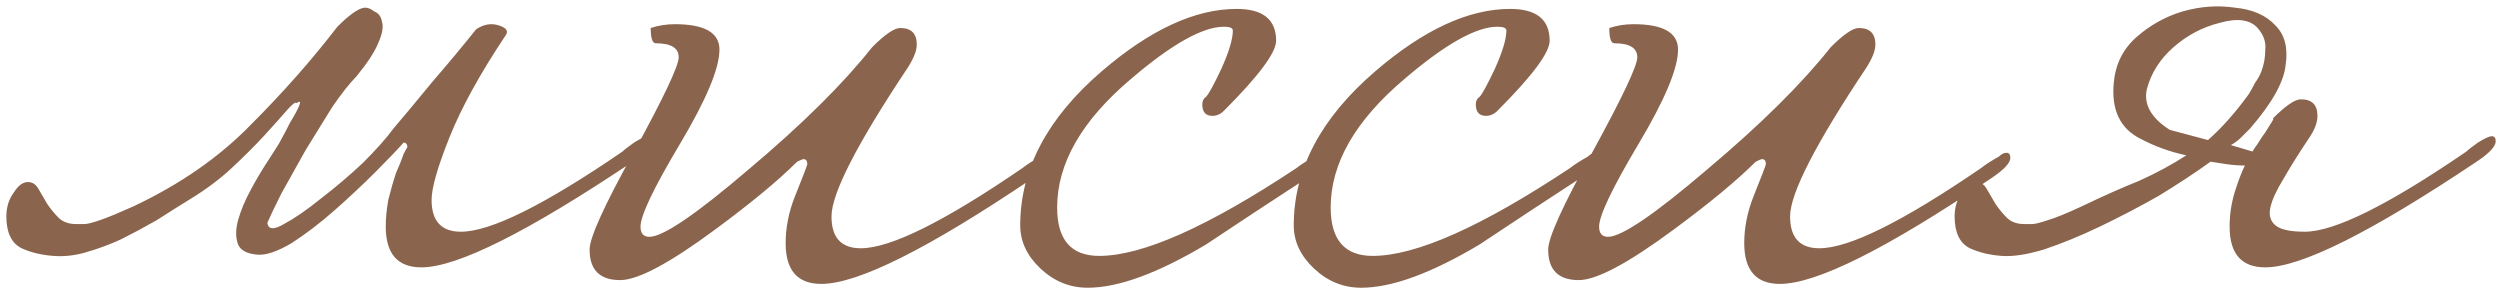 <?xml version="1.0" encoding="UTF-8"?> <svg xmlns="http://www.w3.org/2000/svg" width="216" height="25" viewBox="0 0 216 25" fill="none"> <path d="M33.989 11.11C34.869 10.083 35.969 8.763 37.289 7.15C38.683 5.537 39.966 3.997 41.139 2.53C41.799 2.09 42.459 1.98 43.119 2.2C43.779 2.42 43.963 2.713 43.669 3.08C41.469 6.38 39.856 9.313 38.829 11.88C37.803 14.447 37.289 16.243 37.289 17.27C37.289 19.103 38.133 20.02 39.819 20.02C42.386 20.02 47.043 17.71 53.789 13.09C53.936 12.943 54.266 12.687 54.779 12.32C55.366 11.953 55.769 11.77 55.989 11.77C56.209 11.77 56.319 11.917 56.319 12.21C56.319 12.65 55.769 13.237 54.669 13.97C45.576 20.057 39.489 23.1 36.409 23.1C34.356 23.1 33.329 21.927 33.329 19.58C33.329 18.847 33.403 18.077 33.549 17.27C33.769 16.39 33.989 15.62 34.209 14.96C34.503 14.3 34.723 13.75 34.869 13.31C35.089 12.87 35.199 12.687 35.199 12.76C35.199 12.467 35.089 12.32 34.869 12.32C34.356 12.907 33.549 13.75 32.449 14.85C31.349 15.95 30.176 17.05 28.929 18.15C27.683 19.25 26.436 20.203 25.189 21.01C23.943 21.743 22.953 22.073 22.219 22C21.339 21.927 20.789 21.633 20.569 21.12C20.349 20.533 20.349 19.837 20.569 19.03C20.789 18.223 21.156 17.343 21.669 16.39C22.183 15.437 22.733 14.52 23.319 13.64C23.466 13.42 23.723 13.017 24.089 12.43C24.456 11.77 24.786 11.147 25.079 10.56C25.446 9.973 25.703 9.497 25.849 9.13C25.996 8.763 25.923 8.69 25.629 8.91C25.556 8.763 25.263 8.983 24.749 9.57C24.309 10.083 23.686 10.78 22.879 11.66C22.073 12.54 21.119 13.493 20.019 14.52C18.993 15.473 17.819 16.353 16.499 17.16C15.546 17.747 14.556 18.37 13.529 19.03C12.503 19.617 11.476 20.167 10.449 20.68C9.496 21.12 8.506 21.487 7.479 21.78C6.526 22.073 5.573 22.183 4.619 22.11C3.593 22.037 2.676 21.817 1.869 21.45C0.989 21.01 0.549 20.093 0.549 18.7C0.549 17.893 0.769 17.197 1.209 16.61C1.576 16.023 1.979 15.73 2.419 15.73C2.786 15.73 3.079 15.913 3.299 16.28C3.519 16.647 3.776 17.087 4.069 17.6C4.363 18.04 4.693 18.443 5.059 18.81C5.426 19.177 5.939 19.36 6.599 19.36H7.259C7.846 19.36 9.276 18.847 11.549 17.82C15.583 15.913 18.956 13.567 21.669 10.78C24.456 7.993 26.949 5.17 29.149 2.31C30.249 1.21 31.056 0.66 31.569 0.66C31.789 0.66 32.046 0.77 32.339 0.99C32.706 1.137 32.926 1.43 32.999 1.87C33.146 2.31 33.036 2.933 32.669 3.74C32.376 4.473 31.753 5.427 30.799 6.6C30.213 7.187 29.516 8.067 28.709 9.24C27.976 10.413 27.206 11.66 26.399 12.98C25.666 14.3 24.969 15.547 24.309 16.72C23.723 17.893 23.319 18.737 23.099 19.25C23.173 19.837 23.649 19.873 24.529 19.36C25.483 18.847 26.546 18.113 27.719 17.16C28.966 16.207 30.176 15.18 31.349 14.08C32.523 12.907 33.403 11.917 33.989 11.11ZM90.871 13.64C90.871 14.08 90.32 14.667 89.221 15.4C80.201 21.487 74.114 24.53 70.96 24.53C68.907 24.53 67.88 23.357 67.88 21.01C67.88 19.69 68.137 18.37 68.65 17.05C69.384 15.217 69.751 14.263 69.751 14.19C69.751 13.897 69.641 13.75 69.421 13.75C69.347 13.75 69.164 13.823 68.871 13.97C67.257 15.583 64.91 17.527 61.831 19.8C57.87 22.733 55.12 24.2 53.581 24.2C51.821 24.2 50.941 23.32 50.941 21.56C50.941 20.533 52.224 17.71 54.791 13.09C57.357 8.397 58.641 5.683 58.641 4.95C58.641 4.143 57.98 3.74 56.66 3.74C56.367 3.74 56.221 3.3 56.221 2.42C56.88 2.2 57.577 2.09 58.31 2.09C60.877 2.09 62.16 2.823 62.16 4.29C62.16 5.903 61.024 8.617 58.751 12.43C56.477 16.243 55.34 18.627 55.34 19.58C55.34 20.167 55.597 20.46 56.111 20.46C57.284 20.46 60.144 18.517 64.691 14.63C69.311 10.743 72.867 7.223 75.361 4.07C76.46 2.97 77.267 2.42 77.781 2.42C78.734 2.42 79.21 2.897 79.21 3.85C79.21 4.363 78.954 5.023 78.441 5.83C74.04 12.43 71.841 16.72 71.841 18.7C71.841 20.533 72.684 21.45 74.371 21.45C76.937 21.45 81.594 19.14 88.341 14.52C88.707 14.227 89.221 13.897 89.88 13.53C90.1 13.31 90.32 13.2 90.54 13.2C90.76 13.2 90.871 13.347 90.871 13.64ZM114.547 13.64C114.547 13.933 113.997 14.52 112.897 15.4C109.964 17.307 107.067 19.213 104.207 21.12C100.027 23.613 96.617 24.86 93.977 24.86C92.437 24.86 91.081 24.31 89.907 23.21C88.734 22.11 88.147 20.863 88.147 19.47C88.147 14.63 90.494 10.193 95.187 6.16C99.367 2.567 103.254 0.77 106.847 0.77C109.12 0.77 110.257 1.687 110.257 3.52C110.257 4.547 108.754 6.563 105.747 9.57C105.454 9.863 105.124 10.01 104.757 10.01C104.17 10.01 103.877 9.68 103.877 9.02C103.877 8.727 103.987 8.507 104.207 8.36C104.427 8.14 104.867 7.333 105.527 5.94C106.187 4.473 106.517 3.373 106.517 2.64C106.517 2.42 106.26 2.31 105.747 2.31C103.914 2.31 101.237 3.813 97.717 6.82C93.464 10.413 91.337 14.117 91.337 17.93C91.337 20.717 92.547 22.11 94.967 22.11C98.707 22.11 104.39 19.58 112.017 14.52C112.384 14.227 112.897 13.897 113.557 13.53C113.777 13.31 113.997 13.2 114.217 13.2C114.437 13.2 114.547 13.347 114.547 13.64ZM138.18 13.64C138.18 13.933 137.63 14.52 136.53 15.4C133.597 17.307 130.7 19.213 127.84 21.12C123.66 23.613 120.25 24.86 117.61 24.86C116.07 24.86 114.713 24.31 113.54 23.21C112.367 22.11 111.78 20.863 111.78 19.47C111.78 14.63 114.127 10.193 118.82 6.16C123 2.567 126.887 0.77 130.48 0.77C132.753 0.77 133.89 1.687 133.89 3.52C133.89 4.547 132.387 6.563 129.38 9.57C129.087 9.863 128.757 10.01 128.39 10.01C127.803 10.01 127.51 9.68 127.51 9.02C127.51 8.727 127.62 8.507 127.84 8.36C128.06 8.14 128.5 7.333 129.16 5.94C129.82 4.473 130.15 3.373 130.15 2.64C130.15 2.42 129.893 2.31 129.38 2.31C127.547 2.31 124.87 3.813 121.35 6.82C117.097 10.413 114.97 14.117 114.97 17.93C114.97 20.717 116.18 22.11 118.6 22.11C122.34 22.11 128.023 19.58 135.65 14.52C136.017 14.227 136.53 13.897 137.19 13.53C137.41 13.31 137.63 13.2 137.85 13.2C138.07 13.2 138.18 13.347 138.18 13.64ZM173.693 13.64C173.693 14.08 173.143 14.667 172.043 15.4C163.023 21.487 156.936 24.53 153.783 24.53C151.729 24.53 150.703 23.357 150.703 21.01C150.703 19.69 150.959 18.37 151.473 17.05C152.206 15.217 152.573 14.263 152.573 14.19C152.573 13.897 152.463 13.75 152.243 13.75C152.169 13.75 151.986 13.823 151.693 13.97C150.079 15.583 147.733 17.527 144.653 19.8C140.693 22.733 137.943 24.2 136.403 24.2C134.643 24.2 133.763 23.32 133.763 21.56C133.763 20.533 135.046 17.71 137.613 13.09C140.179 8.397 141.463 5.683 141.463 4.95C141.463 4.143 140.803 3.74 139.483 3.74C139.189 3.74 139.043 3.3 139.043 2.42C139.703 2.2 140.399 2.09 141.133 2.09C143.699 2.09 144.983 2.823 144.983 4.29C144.983 5.903 143.846 8.617 141.573 12.43C139.299 16.243 138.163 18.627 138.163 19.58C138.163 20.167 138.419 20.46 138.933 20.46C140.106 20.46 142.966 18.517 147.513 14.63C152.133 10.743 155.689 7.223 158.183 4.07C159.283 2.97 160.089 2.42 160.603 2.42C161.556 2.42 162.033 2.897 162.033 3.85C162.033 4.363 161.776 5.023 161.263 5.83C156.863 12.43 154.663 16.72 154.663 18.7C154.663 20.533 155.506 21.45 157.193 21.45C159.759 21.45 164.416 19.14 171.163 14.52C171.529 14.227 172.043 13.897 172.703 13.53C172.923 13.31 173.143 13.2 173.363 13.2C173.583 13.2 173.693 13.347 173.693 13.64ZM196.379 10.23C197.479 9.13 198.286 8.58 198.799 8.58C199.753 8.58 200.229 9.057 200.229 10.01C200.229 10.597 199.973 11.257 199.459 11.99C198.579 13.31 197.846 14.483 197.259 15.51C196.673 16.463 196.306 17.27 196.159 17.93C196.013 18.59 196.159 19.103 196.599 19.47C197.039 19.837 197.883 20.02 199.129 20.02C201.696 20.02 206.353 17.71 213.099 13.09C213.246 12.943 213.576 12.687 214.089 12.32C214.676 11.953 215.079 11.77 215.299 11.77C215.519 11.77 215.629 11.917 215.629 12.21C215.629 12.65 215.079 13.237 213.979 13.97C204.886 20.057 198.799 23.1 195.719 23.1C193.666 23.1 192.639 21.927 192.639 19.58C192.639 18.553 192.786 17.563 193.079 16.61C193.373 15.657 193.666 14.887 193.959 14.3C193.446 14.3 192.933 14.263 192.419 14.19C191.979 14.117 191.503 14.043 190.989 13.97C189.669 14.923 188.166 15.913 186.479 16.94C184.793 17.893 183.106 18.773 181.419 19.58C179.733 20.387 178.119 21.047 176.579 21.56C175.113 22 173.903 22.183 172.949 22.11C171.923 22.037 171.006 21.817 170.199 21.45C169.319 21.01 168.879 20.093 168.879 18.7C168.879 17.893 169.099 17.197 169.539 16.61C169.906 16.023 170.309 15.73 170.749 15.73C171.116 15.73 171.409 15.913 171.629 16.28C171.849 16.647 172.106 17.087 172.399 17.6C172.693 18.04 173.023 18.443 173.389 18.81C173.756 19.177 174.269 19.36 174.929 19.36H175.589C175.809 19.36 176.249 19.25 176.909 19.03C177.643 18.81 178.633 18.407 179.879 17.82C181.713 16.94 183.363 16.207 184.829 15.62C186.296 14.96 187.653 14.227 188.899 13.42C187.506 13.127 186.186 12.65 184.939 11.99C183.179 11.11 182.409 9.497 182.629 7.15C182.776 5.537 183.436 4.217 184.609 3.19C185.783 2.163 187.103 1.43 188.569 0.99C190.109 0.55 191.613 0.44 193.079 0.66C194.619 0.807 195.793 1.32 196.599 2.2C197.406 3.007 197.699 4.143 197.479 5.61C197.333 7.077 196.306 8.91 194.399 11.11C194.179 11.33 193.923 11.587 193.629 11.88C193.409 12.1 193.116 12.32 192.749 12.54L194.619 13.09C194.693 12.943 194.839 12.723 195.059 12.43C195.279 12.063 195.499 11.733 195.719 11.44C195.939 11.073 196.123 10.78 196.269 10.56C196.416 10.34 196.453 10.23 196.379 10.23ZM194.289 8.14C194.509 7.773 194.693 7.443 194.839 7.15C195.059 6.857 195.243 6.527 195.389 6.16C195.609 5.573 195.719 4.95 195.719 4.29C195.793 3.63 195.573 3.007 195.059 2.42C194.399 1.687 193.299 1.54 191.759 1.98C190.293 2.347 188.973 3.043 187.799 4.07C186.626 5.097 185.856 6.307 185.489 7.7C185.196 9.02 185.856 10.193 187.469 11.22L190.769 12.1C191.356 11.587 191.943 11 192.529 10.34C193.116 9.68 193.703 8.947 194.289 8.14Z" fill="#8A644D"></path> </svg> 